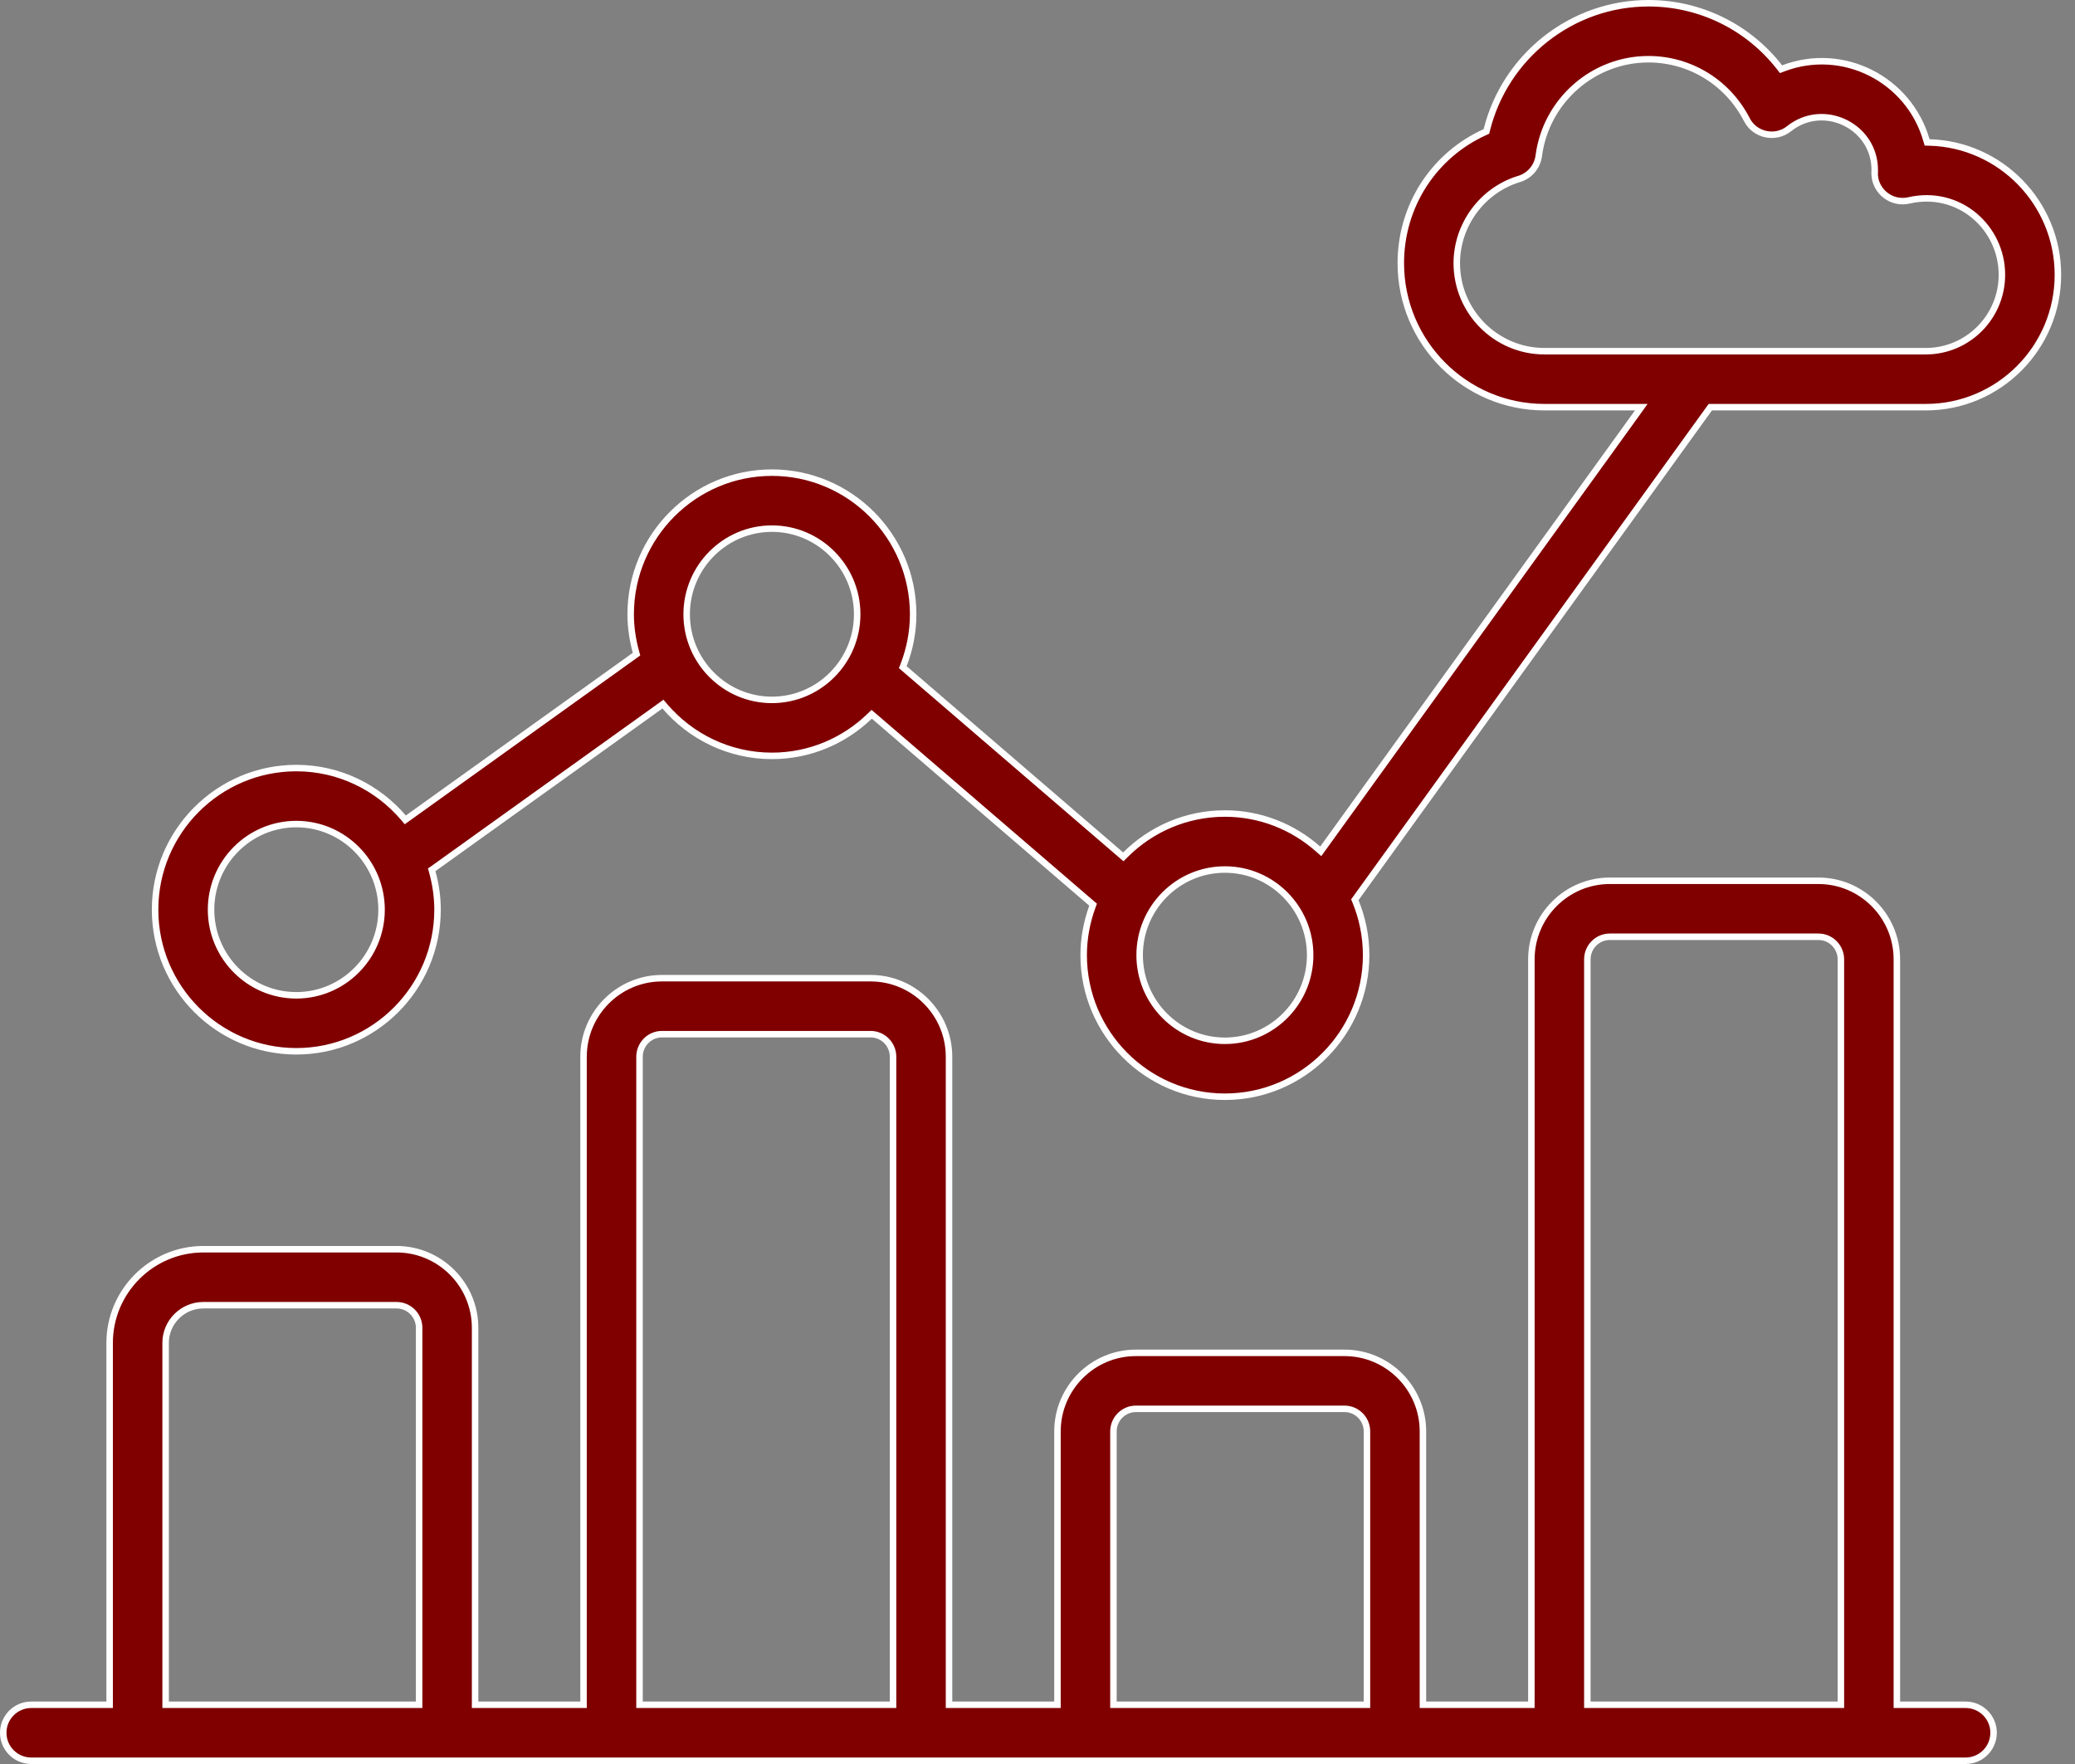 <svg width="80" height="68" viewBox="0 0 80 68" fill="none" xmlns="http://www.w3.org/2000/svg">
<rect x="0" y="0" width="80" height="68" fill="#808080" stroke="none"/>
<path d="M62.065 33.953H70.108C71.775 33.953 73.132 35.312 73.132 36.982V65.717H75.782C76.378 65.717 76.861 66.2 76.861 66.796C76.861 67.391 76.378 67.875 75.782 67.875H1.204C0.608 67.875 0.125 67.392 0.125 66.796C0.125 66.2 0.608 65.717 1.204 65.717H4.227V51.77C4.227 49.778 5.848 48.156 7.841 48.156H15.288C16.958 48.156 18.317 49.515 18.317 51.185V65.717H22.498V40.738C22.498 39.067 23.855 37.708 25.521 37.708H33.565C35.232 37.708 36.589 39.068 36.589 40.738V65.717H40.77V55.18C40.77 53.51 42.126 52.151 43.793 52.151H51.837C53.504 52.151 54.86 53.51 54.86 55.18V65.717H59.041V36.982C59.041 35.312 60.398 33.953 62.065 33.953ZM7.841 50.314C7.038 50.314 6.385 50.967 6.385 51.77V65.717H16.159V51.185C16.159 50.705 15.769 50.314 15.288 50.314H7.841ZM25.521 39.866C25.043 39.866 24.656 40.258 24.656 40.738V65.717H34.431V40.738C34.431 40.258 34.044 39.866 33.565 39.866H25.521ZM43.793 54.309C43.315 54.309 42.928 54.701 42.928 55.18V65.717H52.702V55.18C52.702 54.701 52.315 54.309 51.837 54.309H43.793ZM62.065 36.111C61.586 36.111 61.199 36.503 61.199 36.982V65.717H70.974V36.982C70.974 36.503 70.586 36.111 70.108 36.111H62.065Z" fill="#800000" stroke="white" stroke-width="0.25"/>
<path d="M63.554 0.125C65.558 0.125 67.406 1.048 68.61 2.595L68.667 2.668L68.753 2.635C71.058 1.759 73.597 3.056 74.272 5.402L74.298 5.49L74.39 5.492C77.132 5.567 79.341 7.827 79.341 10.594C79.341 13.407 77.056 15.696 74.25 15.696H65.94L65.902 15.748L52.274 34.629L52.234 34.685L52.261 34.749C52.523 35.388 52.67 36.087 52.67 36.819C52.67 39.83 50.226 42.278 47.225 42.278C44.222 42.278 41.78 39.829 41.78 36.819C41.78 36.165 41.902 35.538 42.114 34.955L42.144 34.874L42.078 34.818L33.694 27.608L33.607 27.534L33.525 27.613C32.546 28.556 31.221 29.138 29.761 29.138C28.111 29.138 26.633 28.395 25.633 27.229L25.559 27.142L25.466 27.209L16.715 33.48L16.644 33.53L16.667 33.614C16.795 34.078 16.869 34.565 16.869 35.067C16.869 38.078 14.426 40.526 11.424 40.526C8.422 40.526 5.979 38.078 5.979 35.067C5.979 32.057 8.422 29.608 11.424 29.608C13.074 29.608 14.552 30.351 15.552 31.518L15.626 31.605L15.72 31.538L24.47 25.267L24.541 25.216L24.518 25.132C24.39 24.668 24.316 24.182 24.315 23.68C24.315 20.669 26.759 18.22 29.761 18.22C32.763 18.22 35.206 20.669 35.206 23.68C35.206 24.369 35.072 25.028 34.838 25.637L34.806 25.719L34.873 25.776L43.221 32.955L43.309 33.03L43.391 32.948C44.376 31.967 45.731 31.36 47.225 31.36C48.601 31.36 49.856 31.879 50.816 32.727L50.92 32.818L51 32.707L63.136 15.895L63.278 15.696H59.543C56.491 15.696 54.007 13.207 54.007 10.146C54.007 7.929 55.285 5.981 57.253 5.092L57.308 5.067L57.322 5.009C58.025 2.179 60.588 0.125 63.554 0.125ZM47.225 33.519C45.412 33.519 43.938 34.999 43.938 36.819C43.938 38.639 45.411 40.121 47.225 40.121C49.038 40.121 50.512 38.639 50.512 36.819C50.512 34.999 49.037 33.519 47.225 33.519ZM11.424 31.767C9.611 31.767 8.137 33.248 8.137 35.067C8.137 36.887 9.611 38.368 11.424 38.368C13.237 38.368 14.711 36.887 14.711 35.067C14.711 33.248 13.237 31.767 11.424 31.767ZM29.761 20.378C27.948 20.378 26.474 21.86 26.474 23.68C26.474 25.499 27.948 26.98 29.761 26.98C31.573 26.98 33.048 25.499 33.048 23.68C33.048 21.86 31.574 20.378 29.761 20.378ZM63.554 2.283C61.421 2.283 59.604 3.883 59.326 6.006C59.271 6.427 58.975 6.777 58.568 6.899C57.153 7.327 56.165 8.662 56.165 10.146C56.165 12.016 57.68 13.538 59.543 13.538H74.249C75.867 13.538 77.182 12.217 77.182 10.594C77.182 8.76 75.519 7.284 73.595 7.726C72.952 7.872 72.34 7.415 72.279 6.779L72.274 6.649C72.275 6.636 72.277 6.576 72.278 6.561H72.279V6.552C72.279 4.913 70.428 3.965 69.103 4.867L68.977 4.961C68.447 5.382 67.657 5.216 67.346 4.609V4.608C66.608 3.175 65.156 2.283 63.554 2.283Z" fill="#800000" stroke="white" stroke-width="0.25"/>
</svg>
